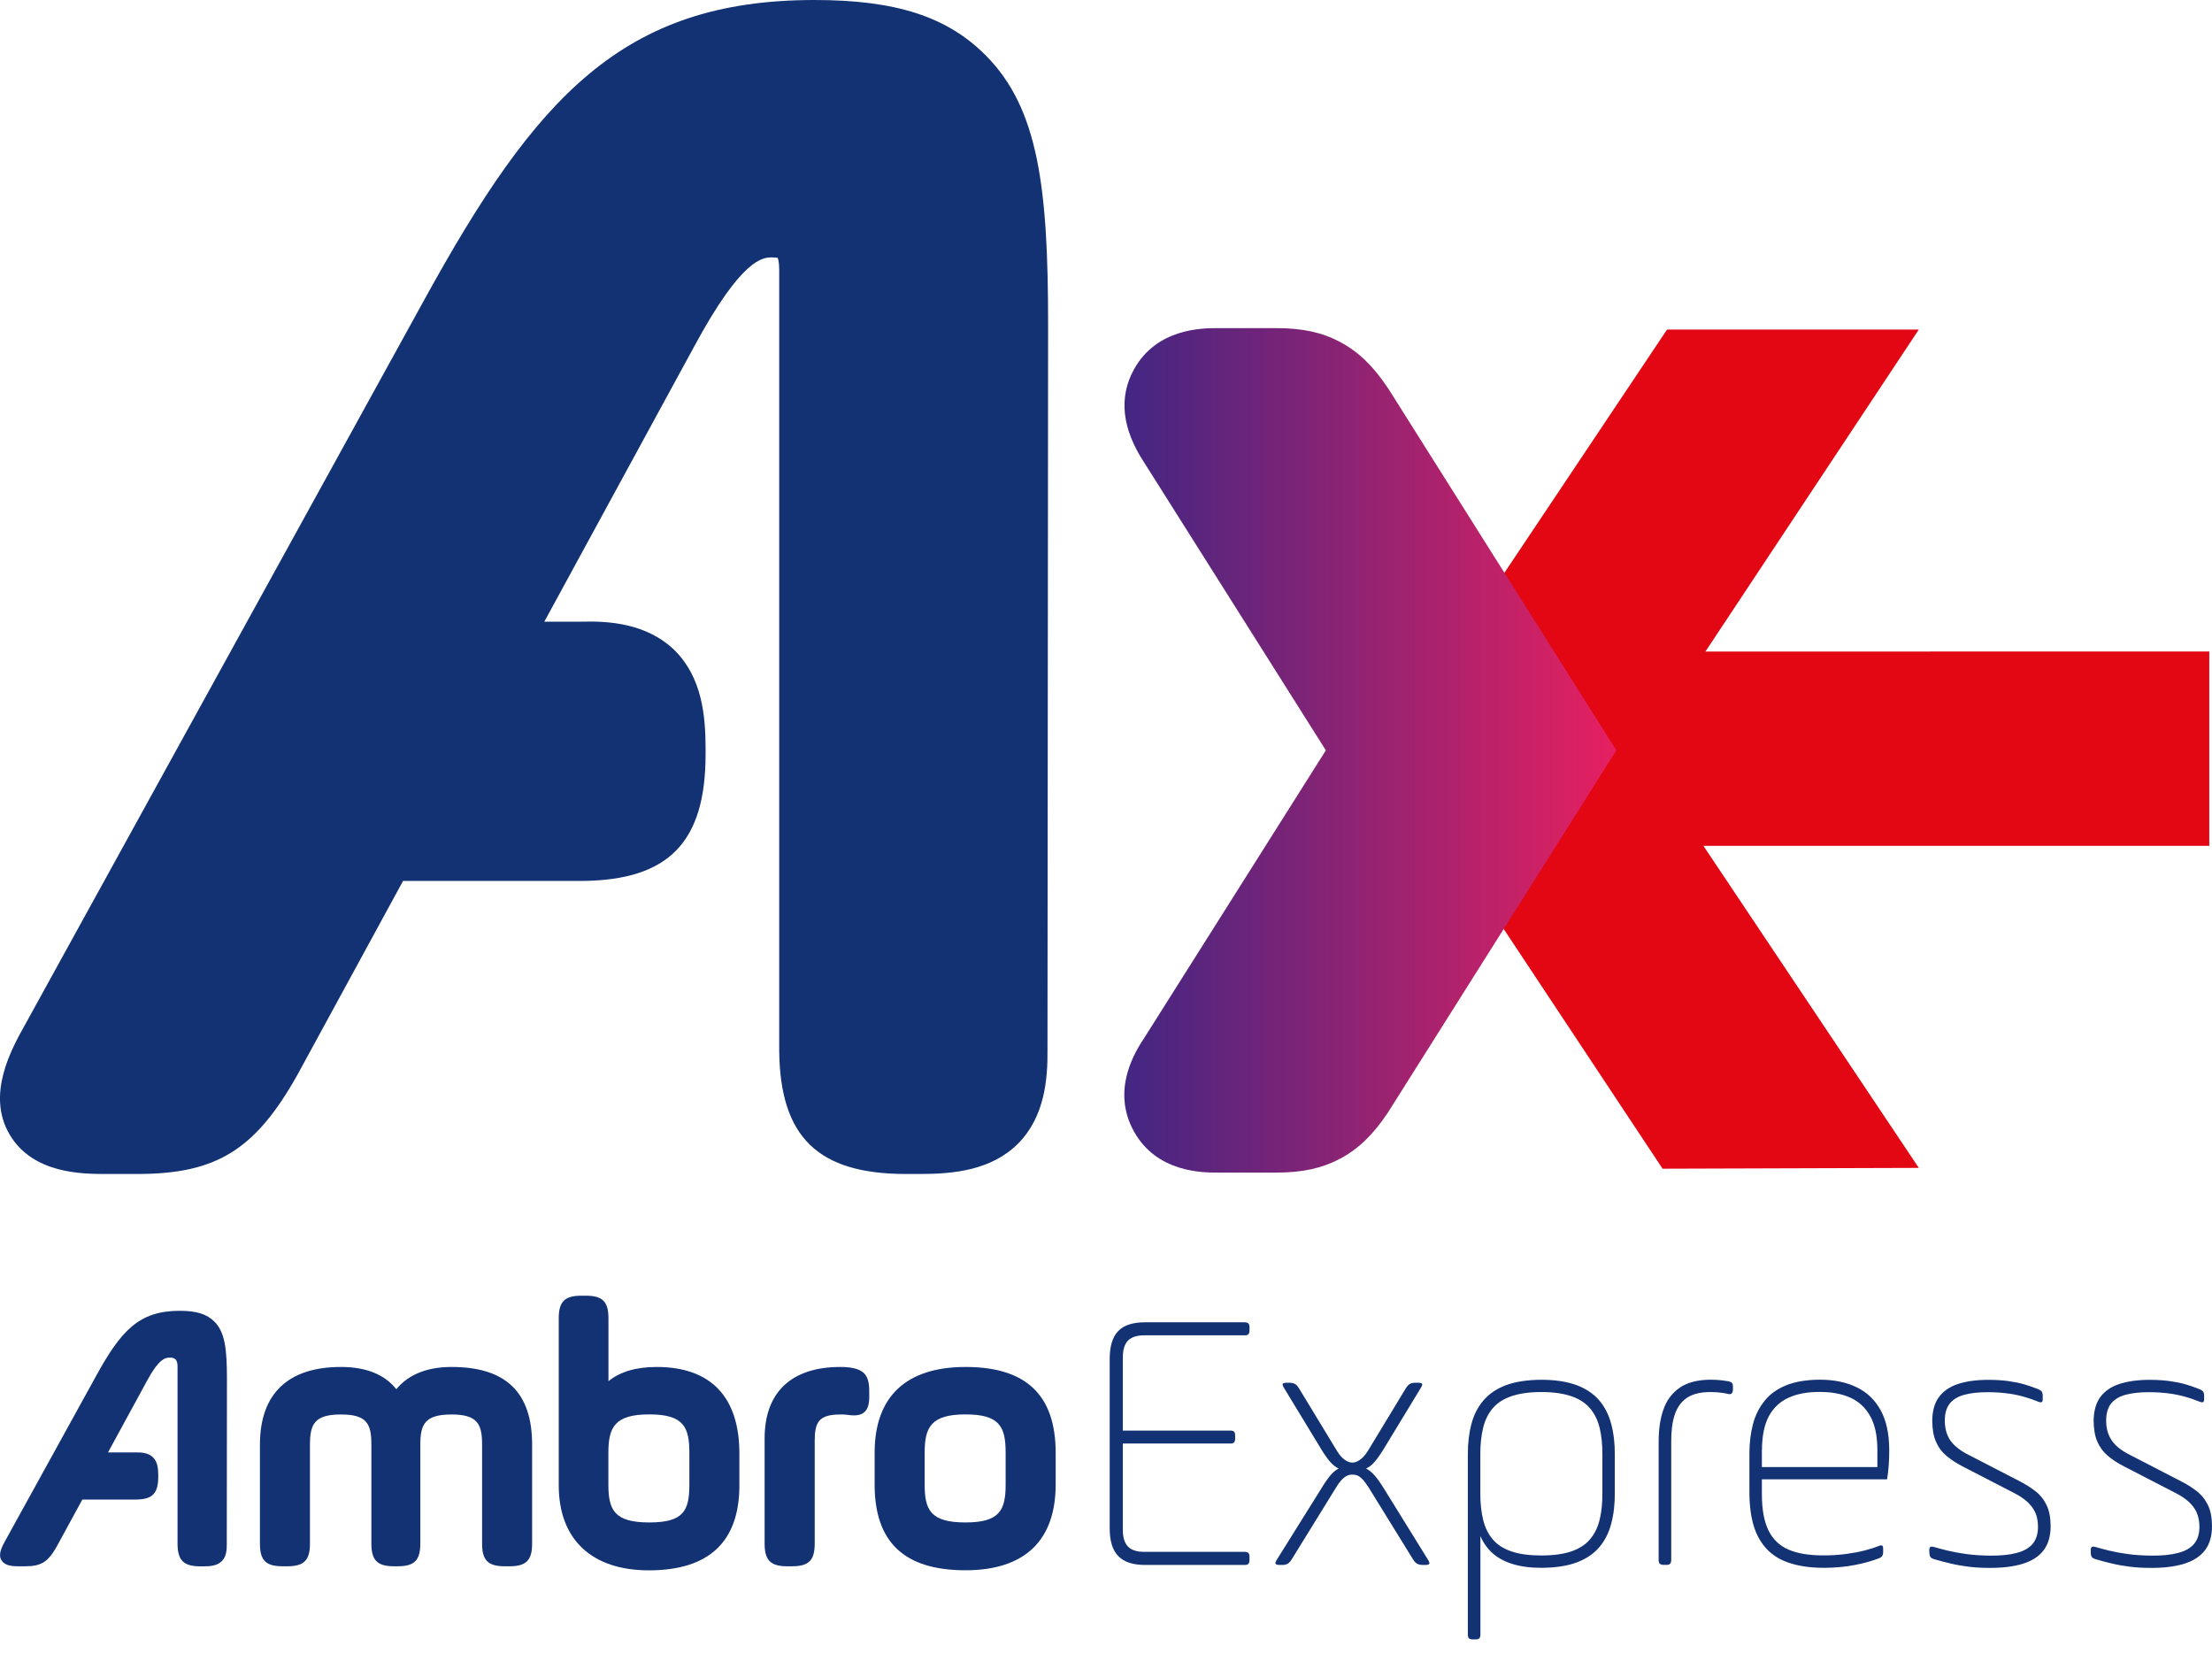 <svg width="57" height="43" viewBox="0 0 57 43" fill="none" xmlns="http://www.w3.org/2000/svg">
    <g id="Frame 194">
        <path id="Vector" fill-rule="evenodd" clip-rule="evenodd"
              d="M4.575 35.205V39.782C4.579 40.205 4.734 40.356 5.166 40.356H5.25C5.423 40.356 5.6 40.34 5.717 40.221C5.832 40.105 5.846 39.933 5.844 39.781L5.848 35.527C5.848 34.764 5.799 34.326 5.526 34.052C5.333 33.859 5.07 33.772 4.631 33.772C3.577 33.772 3.115 34.289 2.476 35.451L0.131 39.704C0.04 39.867 -0.05 40.052 0.036 40.197C0.117 40.334 0.294 40.354 0.473 40.354H0.654C1.06 40.354 1.239 40.241 1.456 39.855L2.122 38.635H3.507C3.929 38.631 4.078 38.476 4.078 38.045V38.015C4.078 37.842 4.062 37.665 3.943 37.548C3.829 37.434 3.656 37.417 3.505 37.421H2.783L3.785 35.582C4.084 35.024 4.249 34.976 4.38 34.978C4.496 34.978 4.575 35.018 4.575 35.205Z"
              fill="#123274"/>
        <path id="Vector_2" fill-rule="evenodd" clip-rule="evenodd"
              d="M11.637 35.219C10.881 35.219 10.453 35.497 10.213 35.793C9.914 35.413 9.433 35.219 8.784 35.219C7.42 35.219 6.698 35.912 6.698 37.22V39.77C6.698 40.201 6.849 40.354 7.281 40.354H7.404C7.834 40.354 7.987 40.201 7.987 39.77V37.22C7.987 36.693 8.106 36.443 8.784 36.443C9.455 36.443 9.57 36.683 9.57 37.22V39.77C9.57 40.201 9.723 40.354 10.153 40.354H10.248C10.678 40.354 10.831 40.201 10.831 39.77V37.22C10.831 36.693 10.951 36.443 11.637 36.443C12.307 36.443 12.423 36.693 12.423 37.22V39.77C12.423 40.201 12.576 40.354 13.006 40.354H13.129C13.559 40.354 13.712 40.201 13.712 39.77V37.22C13.712 35.873 13.035 35.219 11.637 35.219Z"
              fill="#123274"/>
        <path id="Vector_3" fill-rule="evenodd" clip-rule="evenodd"
              d="M16.922 35.219C16.393 35.219 15.976 35.342 15.679 35.586V33.965C15.679 33.535 15.526 33.383 15.096 33.383H14.981C14.551 33.383 14.398 33.535 14.398 33.965V38.269C14.398 39.66 15.245 40.459 16.721 40.459C18.269 40.459 19.053 39.722 19.053 38.269V37.45C19.053 35.99 18.315 35.219 16.922 35.219ZM16.73 39.225C15.836 39.225 15.677 38.909 15.677 38.249V37.429C15.677 36.773 15.84 36.441 16.73 36.441C17.609 36.441 17.764 36.759 17.764 37.429V38.249C17.764 38.923 17.615 39.225 16.73 39.225Z"
              fill="#123274"/>
        <path id="Vector_4" fill-rule="evenodd" clip-rule="evenodd"
              d="M21.862 35.229C21.778 35.219 21.726 35.219 21.653 35.219C20.394 35.219 19.703 35.871 19.703 37.059V39.77C19.703 40.199 19.855 40.354 20.286 40.354H20.41C20.841 40.354 20.994 40.201 20.994 39.77V37.126C20.994 36.653 21.088 36.443 21.657 36.443C21.718 36.441 21.76 36.443 21.824 36.451C21.896 36.461 21.957 36.467 22.009 36.467C22.399 36.467 22.399 36.129 22.399 35.966V35.833C22.397 35.429 22.262 35.276 21.862 35.229Z"
              fill="#123274"/>
        <path id="Vector_5" fill-rule="evenodd" clip-rule="evenodd"
              d="M24.881 35.219C23.348 35.219 22.538 35.984 22.538 37.429V38.249C22.538 39.736 23.304 40.457 24.881 40.457C26.399 40.457 27.203 39.694 27.203 38.249V37.429C27.203 35.944 26.443 35.219 24.881 35.219ZM23.827 37.429C23.827 36.773 23.99 36.441 24.881 36.441C25.759 36.441 25.914 36.759 25.914 37.429V38.249C25.914 38.909 25.759 39.225 24.881 39.225C23.984 39.225 23.827 38.909 23.827 38.249V37.429Z"
              fill="#123274"/>
        <path id="Vector_6"
              d="M53.877 40C53.875 40.05 53.885 40.09 53.903 40.115C53.921 40.141 53.958 40.159 54.006 40.173C54.149 40.215 54.291 40.254 54.434 40.286C54.577 40.32 54.73 40.346 54.891 40.366C55.05 40.386 55.226 40.396 55.419 40.396C55.761 40.398 56.047 40.362 56.28 40.29C56.515 40.217 56.694 40.102 56.817 39.944C56.94 39.785 57 39.575 57 39.318C56.998 39.096 56.964 38.913 56.891 38.77C56.821 38.627 56.722 38.506 56.598 38.412C56.473 38.315 56.33 38.227 56.167 38.146L54.846 37.464C54.645 37.359 54.498 37.238 54.408 37.099C54.318 36.96 54.271 36.793 54.273 36.598C54.273 36.419 54.313 36.276 54.394 36.169C54.476 36.063 54.599 35.984 54.764 35.938C54.931 35.892 55.138 35.867 55.391 35.869C55.578 35.869 55.747 35.882 55.898 35.902C56.051 35.922 56.188 35.952 56.314 35.988C56.439 36.022 56.558 36.065 56.668 36.109C56.718 36.129 56.753 36.135 56.771 36.125C56.789 36.113 56.799 36.083 56.797 36.032V35.976C56.799 35.924 56.791 35.886 56.773 35.857C56.755 35.829 56.718 35.805 56.658 35.783C56.545 35.739 56.429 35.698 56.304 35.662C56.182 35.628 56.049 35.602 55.904 35.582C55.757 35.562 55.592 35.551 55.409 35.551C55.098 35.549 54.834 35.586 54.617 35.656C54.4 35.727 54.235 35.841 54.12 35.996C54.008 36.151 53.952 36.356 53.95 36.608C53.952 36.824 53.984 37.005 54.046 37.146C54.11 37.291 54.201 37.411 54.318 37.51C54.434 37.609 54.573 37.699 54.736 37.782L56.057 38.464C56.192 38.532 56.306 38.609 56.399 38.691C56.489 38.774 56.56 38.867 56.606 38.971C56.652 39.076 56.676 39.201 56.676 39.34C56.676 39.521 56.63 39.666 56.539 39.776C56.447 39.885 56.312 39.962 56.129 40.01C55.948 40.058 55.725 40.082 55.456 40.08C55.233 40.078 55.025 40.066 54.836 40.04C54.649 40.014 54.486 39.984 54.346 39.95C54.205 39.915 54.09 39.885 54.004 39.859C53.953 39.845 53.919 39.843 53.901 39.857C53.883 39.869 53.873 39.903 53.875 39.956V40H53.877ZM49.719 40C49.717 40.05 49.727 40.09 49.745 40.115C49.763 40.141 49.799 40.159 49.847 40.173C49.99 40.215 50.133 40.254 50.278 40.286C50.42 40.32 50.573 40.346 50.734 40.366C50.893 40.386 51.07 40.396 51.263 40.396C51.603 40.398 51.89 40.362 52.124 40.29C52.359 40.217 52.538 40.102 52.659 39.944C52.781 39.785 52.842 39.575 52.842 39.318C52.84 39.096 52.805 38.913 52.733 38.77C52.663 38.627 52.566 38.506 52.439 38.412C52.315 38.315 52.172 38.227 52.011 38.146L50.69 37.464C50.489 37.359 50.342 37.238 50.249 37.099C50.159 36.96 50.115 36.793 50.115 36.598C50.115 36.419 50.155 36.276 50.237 36.169C50.318 36.063 50.443 35.984 50.608 35.938C50.774 35.892 50.981 35.867 51.235 35.869C51.422 35.869 51.591 35.882 51.742 35.902C51.894 35.922 52.031 35.952 52.158 35.988C52.282 36.022 52.401 36.065 52.51 36.109C52.56 36.129 52.594 36.135 52.612 36.125C52.63 36.113 52.641 36.083 52.638 36.032V35.976C52.641 35.924 52.632 35.886 52.614 35.857C52.598 35.829 52.56 35.805 52.5 35.783C52.387 35.739 52.27 35.698 52.146 35.662C52.025 35.628 51.89 35.602 51.746 35.582C51.599 35.562 51.434 35.551 51.251 35.551C50.939 35.549 50.676 35.586 50.459 35.656C50.242 35.727 50.077 35.841 49.962 35.996C49.849 36.151 49.793 36.356 49.791 36.608C49.793 36.824 49.825 37.005 49.888 37.146C49.95 37.291 50.04 37.411 50.159 37.51C50.276 37.609 50.414 37.699 50.575 37.782L51.896 38.464C52.031 38.532 52.146 38.609 52.238 38.691C52.329 38.774 52.399 38.867 52.447 38.971C52.494 39.076 52.516 39.201 52.516 39.34C52.516 39.521 52.469 39.666 52.379 39.776C52.286 39.885 52.152 39.962 51.969 40.01C51.788 40.058 51.565 40.082 51.295 40.08C51.07 40.078 50.865 40.066 50.676 40.04C50.489 40.014 50.326 39.984 50.185 39.95C50.044 39.915 49.93 39.885 49.843 39.859C49.795 39.845 49.759 39.843 49.741 39.857C49.723 39.869 49.713 39.903 49.715 39.956V40H49.719ZM45.403 37.355C45.405 36.991 45.466 36.699 45.584 36.481C45.705 36.262 45.878 36.105 46.099 36.006C46.322 35.908 46.584 35.861 46.891 35.863C47.189 35.861 47.448 35.908 47.672 36.006C47.893 36.103 48.066 36.262 48.19 36.481C48.313 36.699 48.377 36.991 48.377 37.355V37.798H45.401V37.355H45.403ZM48.683 37.355C48.681 36.944 48.609 36.606 48.464 36.338C48.319 36.071 48.112 35.871 47.845 35.743C47.579 35.612 47.259 35.547 46.891 35.547C46.547 35.549 46.258 35.598 46.025 35.692C45.789 35.789 45.605 35.922 45.468 36.095C45.329 36.268 45.228 36.471 45.168 36.705C45.108 36.938 45.078 37.196 45.08 37.472V38.452C45.08 38.923 45.154 39.303 45.301 39.589C45.448 39.873 45.663 40.08 45.95 40.207C46.238 40.334 46.596 40.396 47.02 40.394C47.308 40.392 47.569 40.366 47.804 40.32C48.038 40.274 48.239 40.217 48.406 40.153C48.456 40.135 48.486 40.113 48.504 40.086C48.52 40.058 48.528 40.02 48.526 39.97V39.921C48.528 39.867 48.52 39.837 48.504 39.823C48.486 39.809 48.456 39.815 48.406 39.833C48.311 39.873 48.192 39.909 48.05 39.947C47.907 39.984 47.744 40.014 47.565 40.038C47.386 40.062 47.199 40.074 47 40.074C46.632 40.076 46.328 40.028 46.093 39.927C45.858 39.827 45.683 39.66 45.57 39.428C45.458 39.197 45.401 38.889 45.401 38.498V38.114H48.627C48.645 38.009 48.659 37.89 48.669 37.764C48.679 37.635 48.683 37.5 48.683 37.355ZM43.065 37.144C43.063 36.87 43.093 36.638 43.155 36.449C43.218 36.26 43.322 36.115 43.469 36.014C43.618 35.914 43.821 35.865 44.082 35.865C44.205 35.867 44.303 35.873 44.38 35.886C44.458 35.898 44.507 35.906 44.527 35.914C44.569 35.924 44.601 35.92 44.621 35.902C44.643 35.883 44.655 35.849 44.655 35.797V35.73C44.655 35.678 44.647 35.644 44.625 35.626C44.605 35.608 44.573 35.594 44.527 35.586C44.496 35.58 44.444 35.572 44.366 35.563C44.289 35.553 44.195 35.549 44.082 35.547C43.744 35.549 43.479 35.618 43.282 35.755C43.087 35.89 42.946 36.077 42.864 36.316C42.779 36.554 42.741 36.83 42.741 37.144V40.173C42.739 40.229 42.749 40.268 42.769 40.288C42.789 40.308 42.825 40.318 42.88 40.318H42.926C42.98 40.32 43.017 40.31 43.037 40.288C43.057 40.268 43.067 40.229 43.065 40.173V37.144ZM39.719 40.076C39.411 40.076 39.158 40.042 38.955 39.974C38.751 39.905 38.589 39.803 38.472 39.668C38.353 39.531 38.269 39.362 38.219 39.16C38.17 38.959 38.144 38.726 38.146 38.462V37.482C38.144 37.218 38.17 36.985 38.219 36.783C38.269 36.582 38.353 36.413 38.472 36.276C38.589 36.141 38.751 36.038 38.955 35.97C39.158 35.902 39.411 35.865 39.719 35.865C40.026 35.865 40.28 35.902 40.483 35.97C40.686 36.038 40.849 36.141 40.965 36.276C41.084 36.413 41.169 36.58 41.219 36.783C41.269 36.985 41.293 37.218 41.291 37.482V38.462C41.293 38.726 41.269 38.959 41.219 39.16C41.17 39.36 41.084 39.531 40.965 39.668C40.849 39.803 40.686 39.905 40.483 39.974C40.28 40.04 40.026 40.076 39.719 40.076ZM37.824 42.095C37.822 42.152 37.833 42.19 37.853 42.21C37.873 42.23 37.909 42.24 37.963 42.238H38.009C38.064 42.24 38.1 42.23 38.12 42.21C38.14 42.19 38.15 42.15 38.148 42.095V39.577C38.221 39.746 38.325 39.895 38.46 40.016C38.595 40.137 38.766 40.231 38.971 40.294C39.18 40.36 39.429 40.394 39.719 40.394C40.083 40.392 40.386 40.346 40.63 40.255C40.875 40.163 41.068 40.032 41.213 39.861C41.355 39.692 41.46 39.489 41.52 39.251C41.583 39.016 41.613 38.752 41.611 38.462V37.482C41.613 37.192 41.583 36.928 41.52 36.693C41.458 36.455 41.355 36.252 41.213 36.083C41.068 35.914 40.875 35.781 40.63 35.688C40.384 35.598 40.081 35.549 39.719 35.549C39.355 35.551 39.051 35.598 38.808 35.688C38.562 35.781 38.369 35.914 38.225 36.083C38.08 36.252 37.977 36.455 37.915 36.693C37.853 36.928 37.822 37.192 37.824 37.482V42.095ZM33.473 35.769C33.437 35.712 33.403 35.674 33.364 35.654C33.326 35.634 33.276 35.624 33.214 35.626H33.167C33.103 35.624 33.065 35.634 33.055 35.654C33.043 35.674 33.057 35.714 33.093 35.769L34.016 37.288C34.11 37.446 34.195 37.568 34.267 37.653C34.34 37.739 34.418 37.8 34.496 37.836C34.42 37.874 34.346 37.935 34.275 38.021C34.205 38.106 34.12 38.228 34.026 38.386L32.908 40.175C32.872 40.231 32.858 40.27 32.87 40.29C32.88 40.31 32.918 40.32 32.982 40.32H33.029C33.091 40.322 33.141 40.312 33.179 40.29C33.215 40.27 33.252 40.231 33.286 40.175L34.432 38.319C34.486 38.228 34.539 38.162 34.585 38.114C34.633 38.068 34.677 38.033 34.722 38.017C34.764 37.999 34.806 37.991 34.848 37.993C34.891 37.991 34.931 37.997 34.973 38.013C35.013 38.027 35.056 38.059 35.102 38.106C35.15 38.152 35.202 38.224 35.265 38.319L36.411 40.175C36.447 40.231 36.481 40.27 36.519 40.29C36.558 40.31 36.606 40.32 36.67 40.32H36.716C36.781 40.322 36.817 40.312 36.831 40.29C36.841 40.27 36.827 40.231 36.791 40.175L35.683 38.386C35.586 38.228 35.502 38.106 35.428 38.021C35.353 37.935 35.279 37.874 35.202 37.836C35.283 37.8 35.359 37.739 35.431 37.653C35.504 37.568 35.588 37.446 35.683 37.288L36.606 35.769C36.642 35.712 36.656 35.674 36.646 35.654C36.634 35.634 36.596 35.624 36.532 35.626H36.485C36.421 35.624 36.373 35.634 36.334 35.654C36.296 35.674 36.26 35.714 36.226 35.769L35.246 37.385C35.184 37.482 35.12 37.554 35.051 37.606C34.981 37.657 34.915 37.683 34.85 37.683C34.784 37.683 34.718 37.659 34.649 37.609C34.581 37.56 34.515 37.486 34.454 37.385L33.473 35.769ZM28.934 37.192H31.689C31.744 37.194 31.78 37.184 31.8 37.164C31.82 37.144 31.83 37.103 31.828 37.049V37.001C31.83 36.944 31.82 36.906 31.8 36.886C31.78 36.866 31.744 36.856 31.689 36.858H28.934V34.982C28.932 34.781 28.977 34.633 29.065 34.541C29.156 34.45 29.296 34.402 29.489 34.404H32.059C32.114 34.406 32.15 34.396 32.17 34.376C32.19 34.356 32.198 34.316 32.198 34.261V34.213C32.2 34.157 32.19 34.118 32.17 34.098C32.15 34.078 32.114 34.068 32.059 34.068H29.518C29.196 34.066 28.961 34.142 28.814 34.295C28.665 34.45 28.593 34.694 28.595 35.03V39.358C28.593 39.692 28.665 39.935 28.814 40.09C28.963 40.245 29.196 40.322 29.518 40.32H32.059C32.114 40.322 32.15 40.312 32.17 40.29C32.19 40.27 32.198 40.231 32.198 40.175V40.127C32.2 40.07 32.19 40.032 32.17 40.012C32.15 39.992 32.114 39.982 32.059 39.982H29.489C29.296 39.984 29.156 39.938 29.065 39.845C28.977 39.752 28.932 39.605 28.934 39.404V37.192Z"
              fill="#123274"/>
        <path id="Vector_7"
              d="M56.93 16.785L43.946 16.787L49.445 8.49H42.958L38.914 14.537L35.701 19.34L38.914 24.185L42.842 30.111L49.445 30.09L43.895 21.793H56.93V16.785Z"
              fill="#E30613"/>
        <path id="Vector_8"
              d="M27.008 8.376C27.01 4.839 26.761 2.792 25.399 1.425C24.404 0.427 23.085 0 20.988 0C16.049 0 13.811 2.49 10.935 7.721L0.652 26.389C0.298 27.021 -0.36 28.198 0.247 29.229C0.847 30.247 2.128 30.247 2.743 30.247H3.539C5.572 30.247 6.572 29.632 7.658 27.703L10.386 22.697H15.007C17.233 22.675 18.182 21.699 18.182 19.43V19.295C18.182 18.432 18.088 17.458 17.39 16.761C16.672 16.057 15.677 15.996 14.985 16.017H14.026L17.885 8.933C19.13 6.624 19.668 6.632 19.898 6.632C19.972 6.632 20.018 6.64 20.042 6.645C20.056 6.685 20.079 6.777 20.079 6.961V27.065C20.099 29.295 21.076 30.247 23.346 30.247H23.712C24.575 30.247 25.548 30.153 26.24 29.459C26.919 28.768 27 27.808 26.992 27.053L27.008 8.376Z"
              fill="#123274"/>
        <path id="Vector_9"
              d="M35.787 10.032L35.761 9.994C35.383 9.426 35.003 9.062 34.531 8.81C34.066 8.563 33.559 8.454 32.892 8.454H31.378C30.989 8.454 29.809 8.454 29.222 9.515C28.822 10.236 28.91 11.047 29.487 11.922L34.165 19.332L29.491 26.733C29.27 27.067 28.619 28.066 29.22 29.151C29.809 30.211 30.989 30.211 31.376 30.211H32.89C33.559 30.211 34.064 30.101 34.529 29.855C35.003 29.603 35.383 29.237 35.763 28.667L41.651 19.332L35.787 10.032Z"
              fill="url(#paint0_linear_33_3938)"/>
    </g>
    <defs>
        <linearGradient id="paint0_linear_33_3938" x1="28.973" y1="19.332" x2="41.652" y2="19.332"
                        gradientUnits="userSpaceOnUse">
            <stop stop-color="#422683"/>
            <stop offset="1" stop-color="#E72060"/>
        </linearGradient>
    </defs>
</svg>
